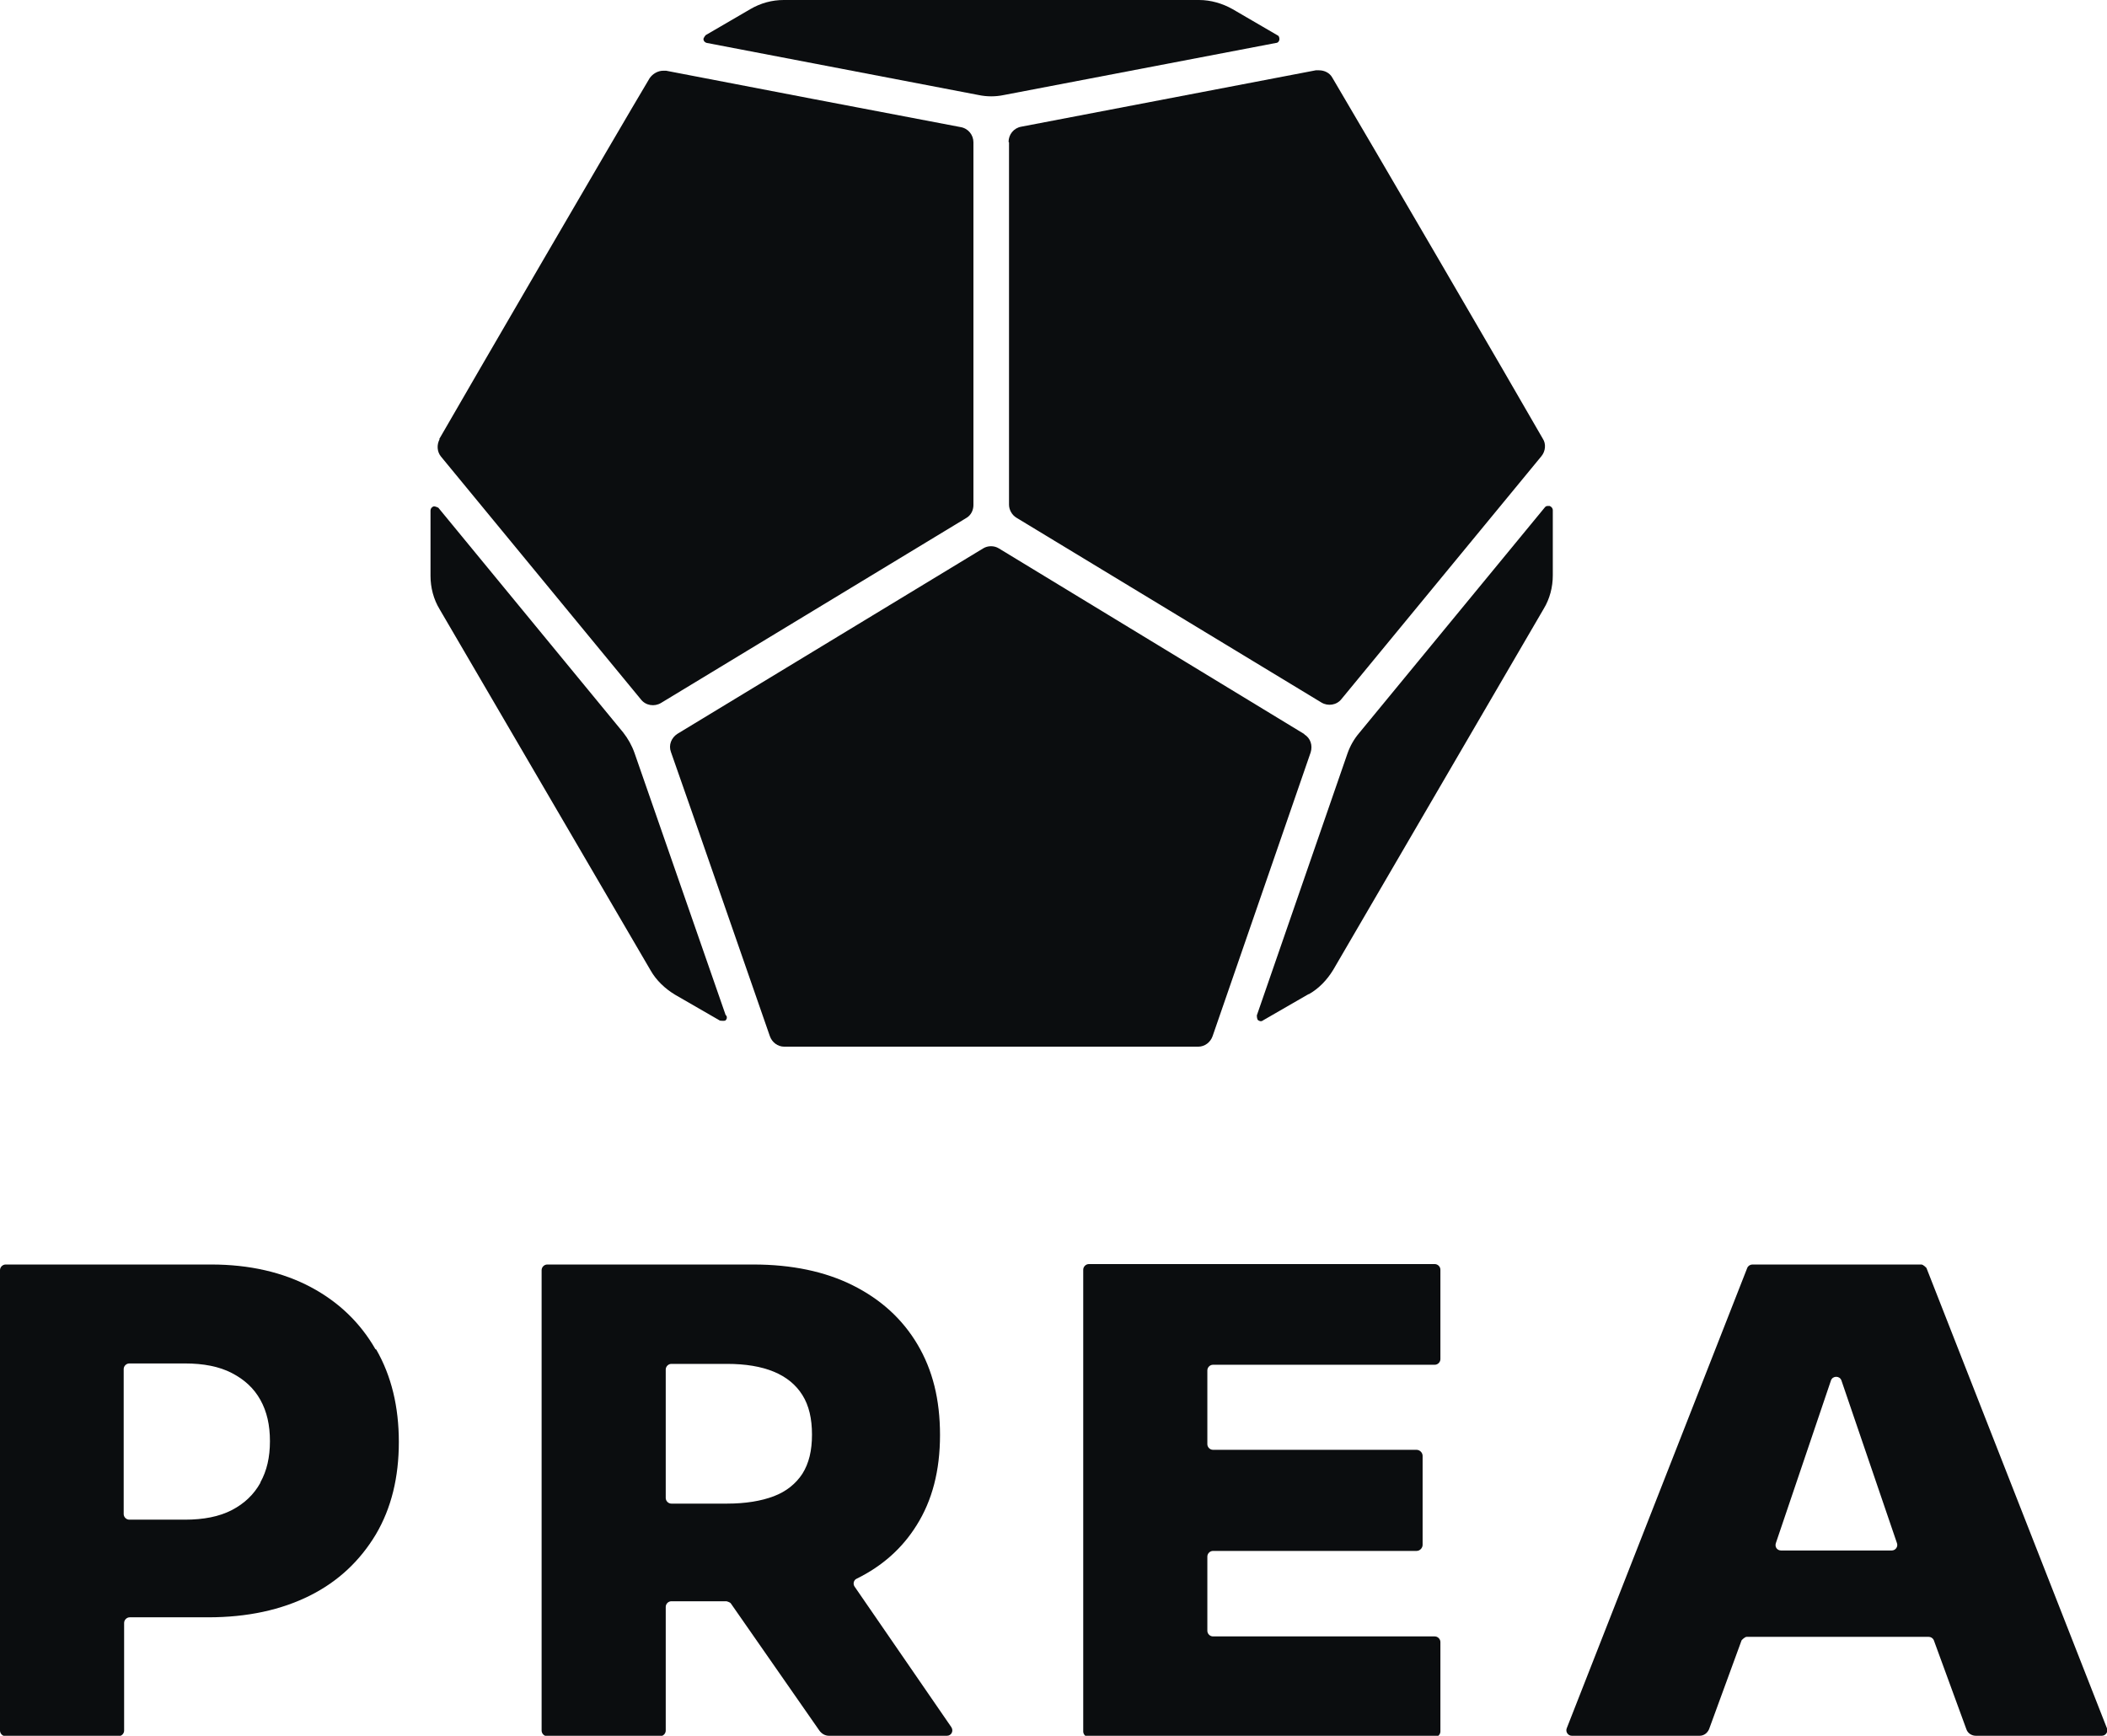 <svg xmlns="http://www.w3.org/2000/svg" id="Layer_2" viewBox="0 0 48.55 40"><defs><style>      .cls-1 {        fill: #0b0d0f;      }    </style></defs><g id="small"><g id="logo"><g id="txt"><path class="cls-1" d="M8.65,31.09c-.35-.61-.85-1.09-1.49-1.43-.64-.34-1.41-.52-2.29-.52H.13c-.07,0-.13.06-.13.13v10.61c0,.07.06.13.13.13h2.6c.07,0,.13-.06.13-.13v-2.48c0-.07.06-.13.13-.13h1.81c.9,0,1.68-.17,2.34-.5.66-.33,1.16-.81,1.52-1.41.36-.61.53-1.32.53-2.13s-.17-1.52-.52-2.13ZM6,34.17c-.15.27-.37.48-.66.63s-.65.22-1.08.22h-1.28c-.07,0-.13-.06-.13-.13v-3.34c0-.07.06-.13.13-.13h1.28c.43,0,.79.07,1.08.22.29.15.51.35.66.62.15.27.22.58.22.95s-.07.68-.22.95Z"></path><path class="cls-1" d="M19.09,40h2.73c.1,0,.16-.11.1-.2l-2.23-3.24c-.04-.06-.02-.15.05-.18.59-.29,1.05-.7,1.38-1.23.36-.57.54-1.26.54-2.08s-.17-1.5-.52-2.09c-.35-.59-.85-1.04-1.49-1.36-.64-.32-1.41-.48-2.29-.48h-4.75c-.07,0-.13.06-.13.13v10.61c0,.07.06.13.13.13h2.6c.07,0,.13-.06.13-.13v-2.85c0-.07.06-.13.13-.13h1.27s.08.02.1.05l2.04,2.93c.05.07.13.12.22.12ZM15.34,31.56c0-.07.06-.13.13-.13h1.28c.43,0,.79.06,1.08.18.29.12.51.3.66.54.15.24.22.54.22.91s-.07.66-.22.9c-.15.23-.37.41-.66.52-.29.11-.65.17-1.08.17h-1.28c-.07,0-.13-.06-.13-.13v-2.96Z"></path><path class="cls-1" d="M24.96,39.87v-10.61c0-.07.06-.13.13-.13h7.97c.07,0,.13.06.13.13v2.06c0,.07-.06.13-.13.13h-5.11c-.07,0-.13.06-.13.13v1.7c0,.07.06.13.13.13h4.69c.07,0,.14.06.14.14v2.05c0,.07-.06.14-.14.14h-4.69c-.07,0-.13.06-.13.13v1.71c0,.07.06.13.13.13h5.11c.07,0,.13.06.13.13v2.06c0,.07-.06.13-.13.13h-7.97c-.07,0-.13-.06-.13-.13Z"></path><path class="cls-1" d="M45.49,40h2.94c.09,0,.15-.09.12-.17l-4.16-10.61s-.07-.08-.12-.08h-3.89c-.05,0-.1.03-.12.08l-4.16,10.61c-.03.08.03.17.12.17h2.94c.1,0,.18-.06.22-.15l.75-2.05s.07-.08.12-.08h4.19c.05,0,.1.03.12.08l.75,2.05c.03.09.12.15.22.15ZM40.92,35.56l1.27-3.75c.04-.11.2-.11.24,0l1.28,3.75c.03.08-.03.17-.12.17h-2.55c-.09,0-.15-.08-.12-.17Z"></path></g><g id="icon"><path class="cls-1" d="M28.4.21c-.23-.13-.5-.21-.77-.21h-9.57c-.27,0-.53.07-.77.21l-1.03.6s-.06.07-.05.1c0,.03.03.07.08.08l6.26,1.2c.19.04.39.04.58,0l6.27-1.2c.05,0,.08-.05.08-.08s0-.08-.05-.1l-1.03-.6Z"></path><path class="cls-1" d="M10.13,10.12c-.07.13-.06.29.03.4l4.61,5.6c.11.14.31.17.46.08l7.03-4.26c.11-.06.17-.18.17-.3V3.28c0-.17-.12-.32-.29-.35-1.22-.23-5.66-1.08-6.79-1.3-.02,0-.04,0-.07,0-.12,0-.24.07-.31.17-.77,1.29-4.16,7.12-4.85,8.32Z"></path><path class="cls-1" d="M16.72,23.39l-2.1-6.04c-.06-.17-.15-.33-.26-.47l-4.26-5.18s-.08-.04-.11-.03c-.03.01-.07.04-.07.1v1.5c0,.27.07.54.21.77l4.86,8.32c.13.23.33.42.56.56l1.04.6s.09.01.12,0c.03-.02.05-.06.03-.11Z"></path><path class="cls-1" d="M30.06,16.92l-7.04-4.28c-.11-.07-.26-.07-.37,0l-7.04,4.27c-.14.09-.21.26-.15.42l.49,1.4c.61,1.75,1.51,4.34,1.79,5.15.05.14.18.24.33.24,1.43,0,8.11,0,9.54,0,.15,0,.28-.1.33-.24l2.26-6.54c.05-.16,0-.33-.15-.42Z"></path><path class="cls-1" d="M30.16,22.91c.23-.13.42-.33.56-.56l4.85-8.32c.14-.23.21-.5.21-.77v-1.5c0-.05-.03-.08-.07-.1-.01,0-.02,0-.04,0-.03,0-.05,0-.08.04l-4.27,5.19c-.12.14-.21.3-.27.47l-2.09,6.04s0,.09.03.11c.03.02.07.04.12,0l1.04-.6Z"></path><path class="cls-1" d="M23.25,3.28v8.35c0,.12.07.24.17.3l7.03,4.26c.15.09.35.06.46-.08l4.61-5.6c.09-.11.11-.28.03-.4-.68-1.19-4.08-7.02-4.85-8.32-.06-.11-.18-.17-.31-.17-.02,0-.04,0-.07,0l-6.79,1.3c-.17.03-.29.18-.29.35Z"></path></g></g></g></svg>